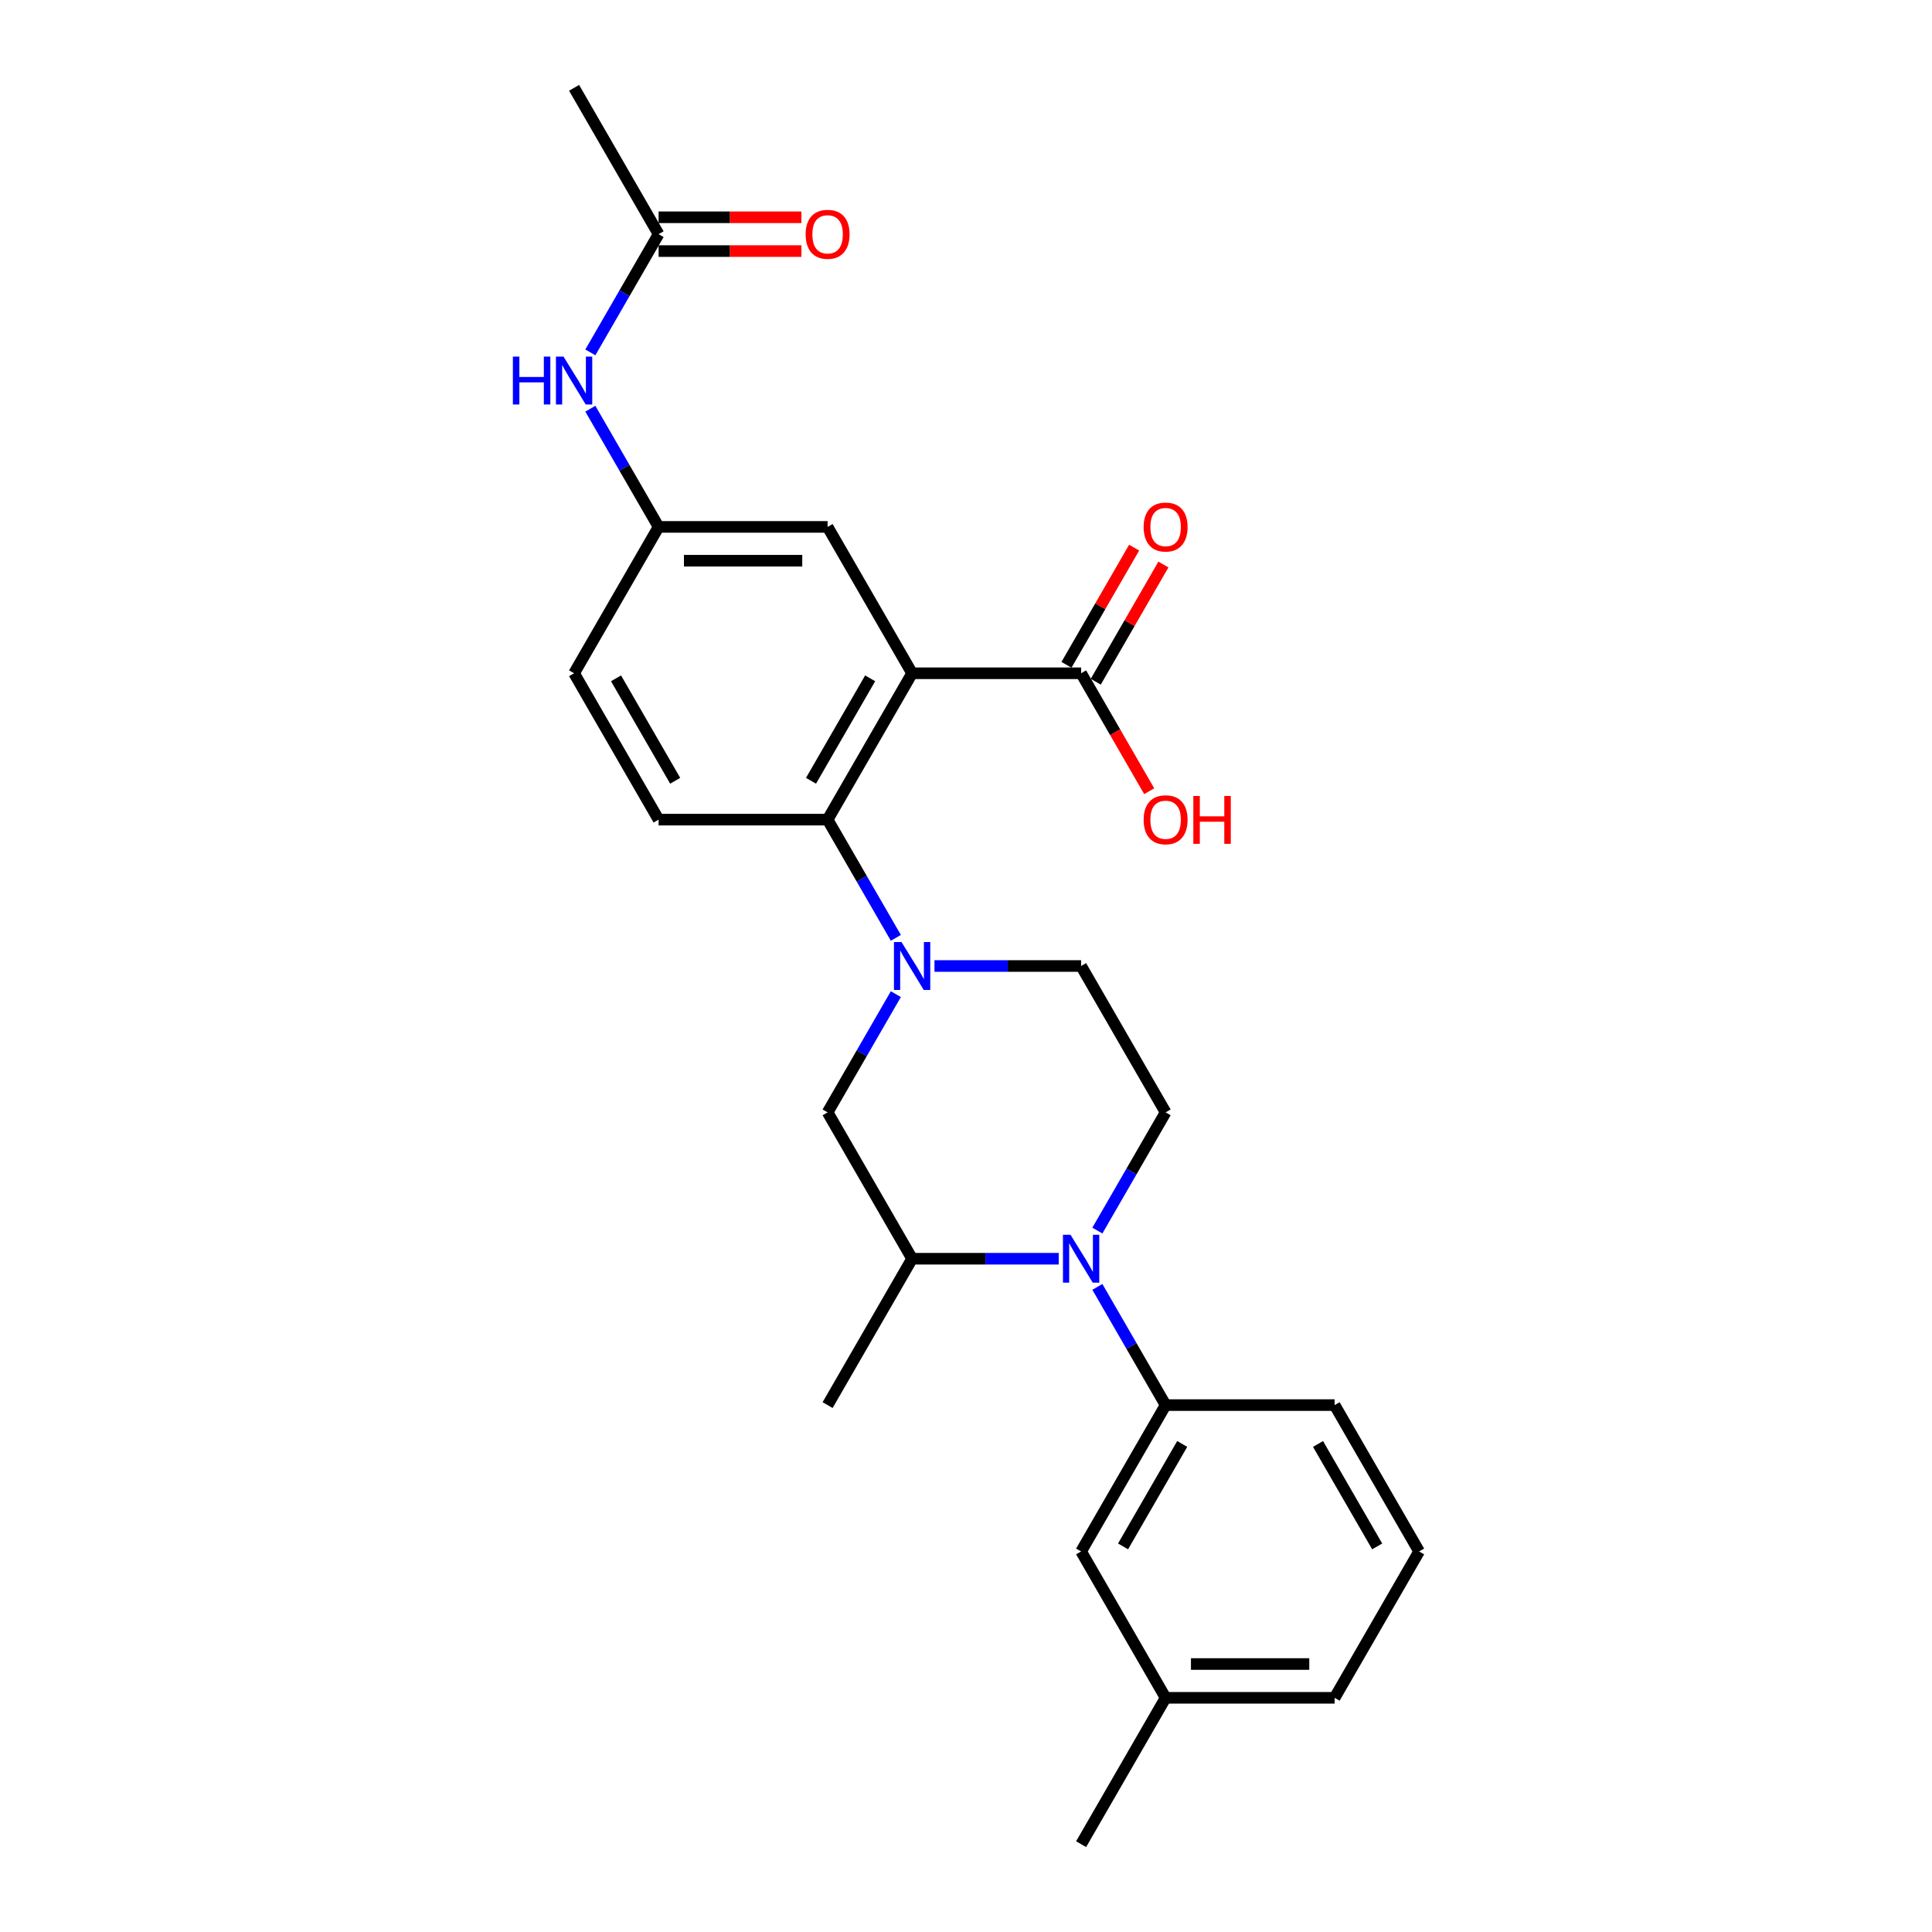 <?xml version='1.0' encoding='iso-8859-1'?>
<svg version='1.1' baseProfile='full'
              xmlns='http://www.w3.org/2000/svg'
                      xmlns:rdkit='http://www.rdkit.org/xml'
                      xmlns:xlink='http://www.w3.org/1999/xlink'
                  xml:space='preserve'
width='1000px' height='1000px' viewBox='0 0 1000 1000'>
<!-- END OF HEADER -->
<rect style='opacity:1.0;fill:#FFFFFF;stroke:none' width='1000' height='1000' x='0' y='0'> </rect>
<path class='bond-2' d='M 472.103,348.485 L 428.365,424.242' style='fill:none;fill-rule:evenodd;stroke:#000000;stroke-width:6px;stroke-linecap:butt;stroke-linejoin:miter;stroke-opacity:1' />
<path class='bond-2' d='M 450.391,351.101 L 419.774,404.131' style='fill:none;fill-rule:evenodd;stroke:#000000;stroke-width:6px;stroke-linecap:butt;stroke-linejoin:miter;stroke-opacity:1' />
<path class='bond-3' d='M 472.103,348.485 L 559.581,348.485' style='fill:none;fill-rule:evenodd;stroke:#000000;stroke-width:6px;stroke-linecap:butt;stroke-linejoin:miter;stroke-opacity:1' />
<path class='bond-8' d='M 472.103,348.485 L 428.365,272.727' style='fill:none;fill-rule:evenodd;stroke:#000000;stroke-width:6px;stroke-linecap:butt;stroke-linejoin:miter;stroke-opacity:1' />
<path class='bond-0' d='M 463.689,485.426 L 446.027,454.834' style='fill:none;fill-rule:evenodd;stroke:#0000FF;stroke-width:6px;stroke-linecap:butt;stroke-linejoin:miter;stroke-opacity:1' />
<path class='bond-0' d='M 446.027,454.834 L 428.365,424.242' style='fill:none;fill-rule:evenodd;stroke:#000000;stroke-width:6px;stroke-linecap:butt;stroke-linejoin:miter;stroke-opacity:1' />
<path class='bond-6' d='M 463.689,514.574 L 446.027,545.166' style='fill:none;fill-rule:evenodd;stroke:#0000FF;stroke-width:6px;stroke-linecap:butt;stroke-linejoin:miter;stroke-opacity:1' />
<path class='bond-6' d='M 446.027,545.166 L 428.365,575.758' style='fill:none;fill-rule:evenodd;stroke:#000000;stroke-width:6px;stroke-linecap:butt;stroke-linejoin:miter;stroke-opacity:1' />
<path class='bond-10' d='M 483.685,500 L 521.633,500' style='fill:none;fill-rule:evenodd;stroke:#0000FF;stroke-width:6px;stroke-linecap:butt;stroke-linejoin:miter;stroke-opacity:1' />
<path class='bond-10' d='M 521.633,500 L 559.581,500' style='fill:none;fill-rule:evenodd;stroke:#000000;stroke-width:6px;stroke-linecap:butt;stroke-linejoin:miter;stroke-opacity:1' />
<path class='bond-1' d='M 567.995,636.941 L 585.657,606.35' style='fill:none;fill-rule:evenodd;stroke:#0000FF;stroke-width:6px;stroke-linecap:butt;stroke-linejoin:miter;stroke-opacity:1' />
<path class='bond-1' d='M 585.657,606.35 L 603.319,575.758' style='fill:none;fill-rule:evenodd;stroke:#000000;stroke-width:6px;stroke-linecap:butt;stroke-linejoin:miter;stroke-opacity:1' />
<path class='bond-4' d='M 567.995,666.089 L 585.657,696.681' style='fill:none;fill-rule:evenodd;stroke:#0000FF;stroke-width:6px;stroke-linecap:butt;stroke-linejoin:miter;stroke-opacity:1' />
<path class='bond-4' d='M 585.657,696.681 L 603.319,727.273' style='fill:none;fill-rule:evenodd;stroke:#000000;stroke-width:6px;stroke-linecap:butt;stroke-linejoin:miter;stroke-opacity:1' />
<path class='bond-27' d='M 547.999,651.515 L 510.051,651.515' style='fill:none;fill-rule:evenodd;stroke:#0000FF;stroke-width:6px;stroke-linecap:butt;stroke-linejoin:miter;stroke-opacity:1' />
<path class='bond-27' d='M 510.051,651.515 L 472.103,651.515' style='fill:none;fill-rule:evenodd;stroke:#000000;stroke-width:6px;stroke-linecap:butt;stroke-linejoin:miter;stroke-opacity:1' />
<path class='bond-9' d='M 428.365,424.242 L 340.888,424.242' style='fill:none;fill-rule:evenodd;stroke:#000000;stroke-width:6px;stroke-linecap:butt;stroke-linejoin:miter;stroke-opacity:1' />
<path class='bond-15' d='M 567.157,352.859 L 584.667,322.529' style='fill:none;fill-rule:evenodd;stroke:#000000;stroke-width:6px;stroke-linecap:butt;stroke-linejoin:miter;stroke-opacity:1' />
<path class='bond-15' d='M 584.667,322.529 L 602.178,292.2' style='fill:none;fill-rule:evenodd;stroke:#FF0000;stroke-width:6px;stroke-linecap:butt;stroke-linejoin:miter;stroke-opacity:1' />
<path class='bond-15' d='M 552.005,344.111 L 569.516,313.781' style='fill:none;fill-rule:evenodd;stroke:#000000;stroke-width:6px;stroke-linecap:butt;stroke-linejoin:miter;stroke-opacity:1' />
<path class='bond-15' d='M 569.516,313.781 L 587.027,283.452' style='fill:none;fill-rule:evenodd;stroke:#FF0000;stroke-width:6px;stroke-linecap:butt;stroke-linejoin:miter;stroke-opacity:1' />
<path class='bond-18' d='M 559.581,348.485 L 577.203,379.007' style='fill:none;fill-rule:evenodd;stroke:#000000;stroke-width:6px;stroke-linecap:butt;stroke-linejoin:miter;stroke-opacity:1' />
<path class='bond-18' d='M 577.203,379.007 L 594.825,409.529' style='fill:none;fill-rule:evenodd;stroke:#FF0000;stroke-width:6px;stroke-linecap:butt;stroke-linejoin:miter;stroke-opacity:1' />
<path class='bond-14' d='M 603.319,727.273 L 559.581,803.03' style='fill:none;fill-rule:evenodd;stroke:#000000;stroke-width:6px;stroke-linecap:butt;stroke-linejoin:miter;stroke-opacity:1' />
<path class='bond-14' d='M 611.91,747.384 L 581.293,800.414' style='fill:none;fill-rule:evenodd;stroke:#000000;stroke-width:6px;stroke-linecap:butt;stroke-linejoin:miter;stroke-opacity:1' />
<path class='bond-20' d='M 603.319,727.273 L 690.797,727.273' style='fill:none;fill-rule:evenodd;stroke:#000000;stroke-width:6px;stroke-linecap:butt;stroke-linejoin:miter;stroke-opacity:1' />
<path class='bond-5' d='M 472.103,651.515 L 428.365,575.758' style='fill:none;fill-rule:evenodd;stroke:#000000;stroke-width:6px;stroke-linecap:butt;stroke-linejoin:miter;stroke-opacity:1' />
<path class='bond-21' d='M 472.103,651.515 L 428.365,727.273' style='fill:none;fill-rule:evenodd;stroke:#000000;stroke-width:6px;stroke-linecap:butt;stroke-linejoin:miter;stroke-opacity:1' />
<path class='bond-7' d='M 603.319,575.758 L 559.581,500' style='fill:none;fill-rule:evenodd;stroke:#000000;stroke-width:6px;stroke-linecap:butt;stroke-linejoin:miter;stroke-opacity:1' />
<path class='bond-13' d='M 428.365,272.727 L 340.888,272.727' style='fill:none;fill-rule:evenodd;stroke:#000000;stroke-width:6px;stroke-linecap:butt;stroke-linejoin:miter;stroke-opacity:1' />
<path class='bond-13' d='M 415.243,290.223 L 354.009,290.223' style='fill:none;fill-rule:evenodd;stroke:#000000;stroke-width:6px;stroke-linecap:butt;stroke-linejoin:miter;stroke-opacity:1' />
<path class='bond-26' d='M 340.888,424.242 L 297.149,348.485' style='fill:none;fill-rule:evenodd;stroke:#000000;stroke-width:6px;stroke-linecap:butt;stroke-linejoin:miter;stroke-opacity:1' />
<path class='bond-26' d='M 349.478,404.131 L 318.861,351.101' style='fill:none;fill-rule:evenodd;stroke:#000000;stroke-width:6px;stroke-linecap:butt;stroke-linejoin:miter;stroke-opacity:1' />
<path class='bond-11' d='M 340.888,121.212 L 323.225,151.804' style='fill:none;fill-rule:evenodd;stroke:#000000;stroke-width:6px;stroke-linecap:butt;stroke-linejoin:miter;stroke-opacity:1' />
<path class='bond-11' d='M 323.225,151.804 L 305.563,182.396' style='fill:none;fill-rule:evenodd;stroke:#0000FF;stroke-width:6px;stroke-linecap:butt;stroke-linejoin:miter;stroke-opacity:1' />
<path class='bond-16' d='M 340.888,129.96 L 377.847,129.96' style='fill:none;fill-rule:evenodd;stroke:#000000;stroke-width:6px;stroke-linecap:butt;stroke-linejoin:miter;stroke-opacity:1' />
<path class='bond-16' d='M 377.847,129.96 L 414.806,129.96' style='fill:none;fill-rule:evenodd;stroke:#FF0000;stroke-width:6px;stroke-linecap:butt;stroke-linejoin:miter;stroke-opacity:1' />
<path class='bond-16' d='M 340.888,112.464 L 377.847,112.464' style='fill:none;fill-rule:evenodd;stroke:#000000;stroke-width:6px;stroke-linecap:butt;stroke-linejoin:miter;stroke-opacity:1' />
<path class='bond-16' d='M 377.847,112.464 L 414.806,112.464' style='fill:none;fill-rule:evenodd;stroke:#FF0000;stroke-width:6px;stroke-linecap:butt;stroke-linejoin:miter;stroke-opacity:1' />
<path class='bond-23' d='M 340.888,121.212 L 297.149,45.455' style='fill:none;fill-rule:evenodd;stroke:#000000;stroke-width:6px;stroke-linecap:butt;stroke-linejoin:miter;stroke-opacity:1' />
<path class='bond-12' d='M 305.563,211.543 L 323.225,242.135' style='fill:none;fill-rule:evenodd;stroke:#0000FF;stroke-width:6px;stroke-linecap:butt;stroke-linejoin:miter;stroke-opacity:1' />
<path class='bond-12' d='M 323.225,242.135 L 340.888,272.727' style='fill:none;fill-rule:evenodd;stroke:#000000;stroke-width:6px;stroke-linecap:butt;stroke-linejoin:miter;stroke-opacity:1' />
<path class='bond-17' d='M 340.888,272.727 L 297.149,348.485' style='fill:none;fill-rule:evenodd;stroke:#000000;stroke-width:6px;stroke-linecap:butt;stroke-linejoin:miter;stroke-opacity:1' />
<path class='bond-19' d='M 559.581,803.03 L 603.319,878.788' style='fill:none;fill-rule:evenodd;stroke:#000000;stroke-width:6px;stroke-linecap:butt;stroke-linejoin:miter;stroke-opacity:1' />
<path class='bond-25' d='M 603.319,878.788 L 559.581,954.545' style='fill:none;fill-rule:evenodd;stroke:#000000;stroke-width:6px;stroke-linecap:butt;stroke-linejoin:miter;stroke-opacity:1' />
<path class='bond-28' d='M 603.319,878.788 L 690.797,878.788' style='fill:none;fill-rule:evenodd;stroke:#000000;stroke-width:6px;stroke-linecap:butt;stroke-linejoin:miter;stroke-opacity:1' />
<path class='bond-28' d='M 616.441,861.292 L 677.675,861.292' style='fill:none;fill-rule:evenodd;stroke:#000000;stroke-width:6px;stroke-linecap:butt;stroke-linejoin:miter;stroke-opacity:1' />
<path class='bond-22' d='M 690.797,727.273 L 734.535,803.03' style='fill:none;fill-rule:evenodd;stroke:#000000;stroke-width:6px;stroke-linecap:butt;stroke-linejoin:miter;stroke-opacity:1' />
<path class='bond-22' d='M 682.206,747.384 L 712.823,800.414' style='fill:none;fill-rule:evenodd;stroke:#000000;stroke-width:6px;stroke-linecap:butt;stroke-linejoin:miter;stroke-opacity:1' />
<path class='bond-24' d='M 734.535,803.03 L 690.797,878.788' style='fill:none;fill-rule:evenodd;stroke:#000000;stroke-width:6px;stroke-linecap:butt;stroke-linejoin:miter;stroke-opacity:1' />
<path  class='atom-1' d='M 466.627 487.613
L 474.745 500.735
Q 475.55 502.029, 476.845 504.374
Q 478.139 506.718, 478.209 506.858
L 478.209 487.613
L 481.499 487.613
L 481.499 512.387
L 478.104 512.387
L 469.392 498.041
Q 468.377 496.361, 467.292 494.436
Q 466.243 492.512, 465.928 491.917
L 465.928 512.387
L 462.708 512.387
L 462.708 487.613
L 466.627 487.613
' fill='#0000FF'/>
<path  class='atom-2' d='M 554.105 639.128
L 562.223 652.25
Q 563.027 653.545, 564.322 655.889
Q 565.617 658.233, 565.687 658.373
L 565.687 639.128
L 568.976 639.128
L 568.976 663.902
L 565.582 663.902
L 556.869 649.556
Q 555.854 647.876, 554.77 645.952
Q 553.72 644.027, 553.405 643.432
L 553.405 663.902
L 550.186 663.902
L 550.186 639.128
L 554.105 639.128
' fill='#0000FF'/>
<path  class='atom-13' d='M 265.465 184.583
L 268.824 184.583
L 268.824 195.115
L 281.49 195.115
L 281.49 184.583
L 284.85 184.583
L 284.85 209.356
L 281.49 209.356
L 281.49 197.914
L 268.824 197.914
L 268.824 209.356
L 265.465 209.356
L 265.465 184.583
' fill='#0000FF'/>
<path  class='atom-13' d='M 291.673 184.583
L 299.791 197.705
Q 300.595 198.999, 301.89 201.344
Q 303.185 203.688, 303.255 203.828
L 303.255 184.583
L 306.544 184.583
L 306.544 209.356
L 303.15 209.356
L 294.437 195.01
Q 293.422 193.331, 292.338 191.406
Q 291.288 189.482, 290.973 188.887
L 290.973 209.356
L 287.754 209.356
L 287.754 184.583
L 291.673 184.583
' fill='#0000FF'/>
<path  class='atom-16' d='M 591.947 272.797
Q 591.947 266.849, 594.887 263.525
Q 597.826 260.201, 603.319 260.201
Q 608.813 260.201, 611.752 263.525
Q 614.692 266.849, 614.692 272.797
Q 614.692 278.816, 611.717 282.245
Q 608.743 285.639, 603.319 285.639
Q 597.861 285.639, 594.887 282.245
Q 591.947 278.851, 591.947 272.797
M 603.319 282.84
Q 607.098 282.84, 609.128 280.32
Q 611.192 277.766, 611.192 272.797
Q 611.192 267.934, 609.128 265.484
Q 607.098 263, 603.319 263
Q 599.54 263, 597.476 265.449
Q 595.446 267.899, 595.446 272.797
Q 595.446 277.801, 597.476 280.32
Q 599.54 282.84, 603.319 282.84
' fill='#FF0000'/>
<path  class='atom-17' d='M 416.993 121.282
Q 416.993 115.334, 419.932 112.01
Q 422.871 108.685, 428.365 108.685
Q 433.858 108.685, 436.798 112.01
Q 439.737 115.334, 439.737 121.282
Q 439.737 127.301, 436.763 130.73
Q 433.788 134.124, 428.365 134.124
Q 422.906 134.124, 419.932 130.73
Q 416.993 127.336, 416.993 121.282
M 428.365 131.324
Q 432.144 131.324, 434.173 128.805
Q 436.238 126.251, 436.238 121.282
Q 436.238 116.418, 434.173 113.969
Q 432.144 111.485, 428.365 111.485
Q 424.586 111.485, 422.521 113.934
Q 420.492 116.383, 420.492 121.282
Q 420.492 126.286, 422.521 128.805
Q 424.586 131.324, 428.365 131.324
' fill='#FF0000'/>
<path  class='atom-19' d='M 591.947 424.312
Q 591.947 418.364, 594.887 415.04
Q 597.826 411.716, 603.319 411.716
Q 608.813 411.716, 611.752 415.04
Q 614.692 418.364, 614.692 424.312
Q 614.692 430.331, 611.717 433.76
Q 608.743 437.154, 603.319 437.154
Q 597.861 437.154, 594.887 433.76
Q 591.947 430.366, 591.947 424.312
M 603.319 434.355
Q 607.098 434.355, 609.128 431.835
Q 611.192 429.281, 611.192 424.312
Q 611.192 419.449, 609.128 416.999
Q 607.098 414.515, 603.319 414.515
Q 599.54 414.515, 597.476 416.964
Q 595.446 419.414, 595.446 424.312
Q 595.446 429.316, 597.476 431.835
Q 599.54 434.355, 603.319 434.355
' fill='#FF0000'/>
<path  class='atom-19' d='M 617.666 411.996
L 621.025 411.996
L 621.025 422.528
L 633.692 422.528
L 633.692 411.996
L 637.051 411.996
L 637.051 436.769
L 633.692 436.769
L 633.692 425.327
L 621.025 425.327
L 621.025 436.769
L 617.666 436.769
L 617.666 411.996
' fill='#FF0000'/>
</svg>
